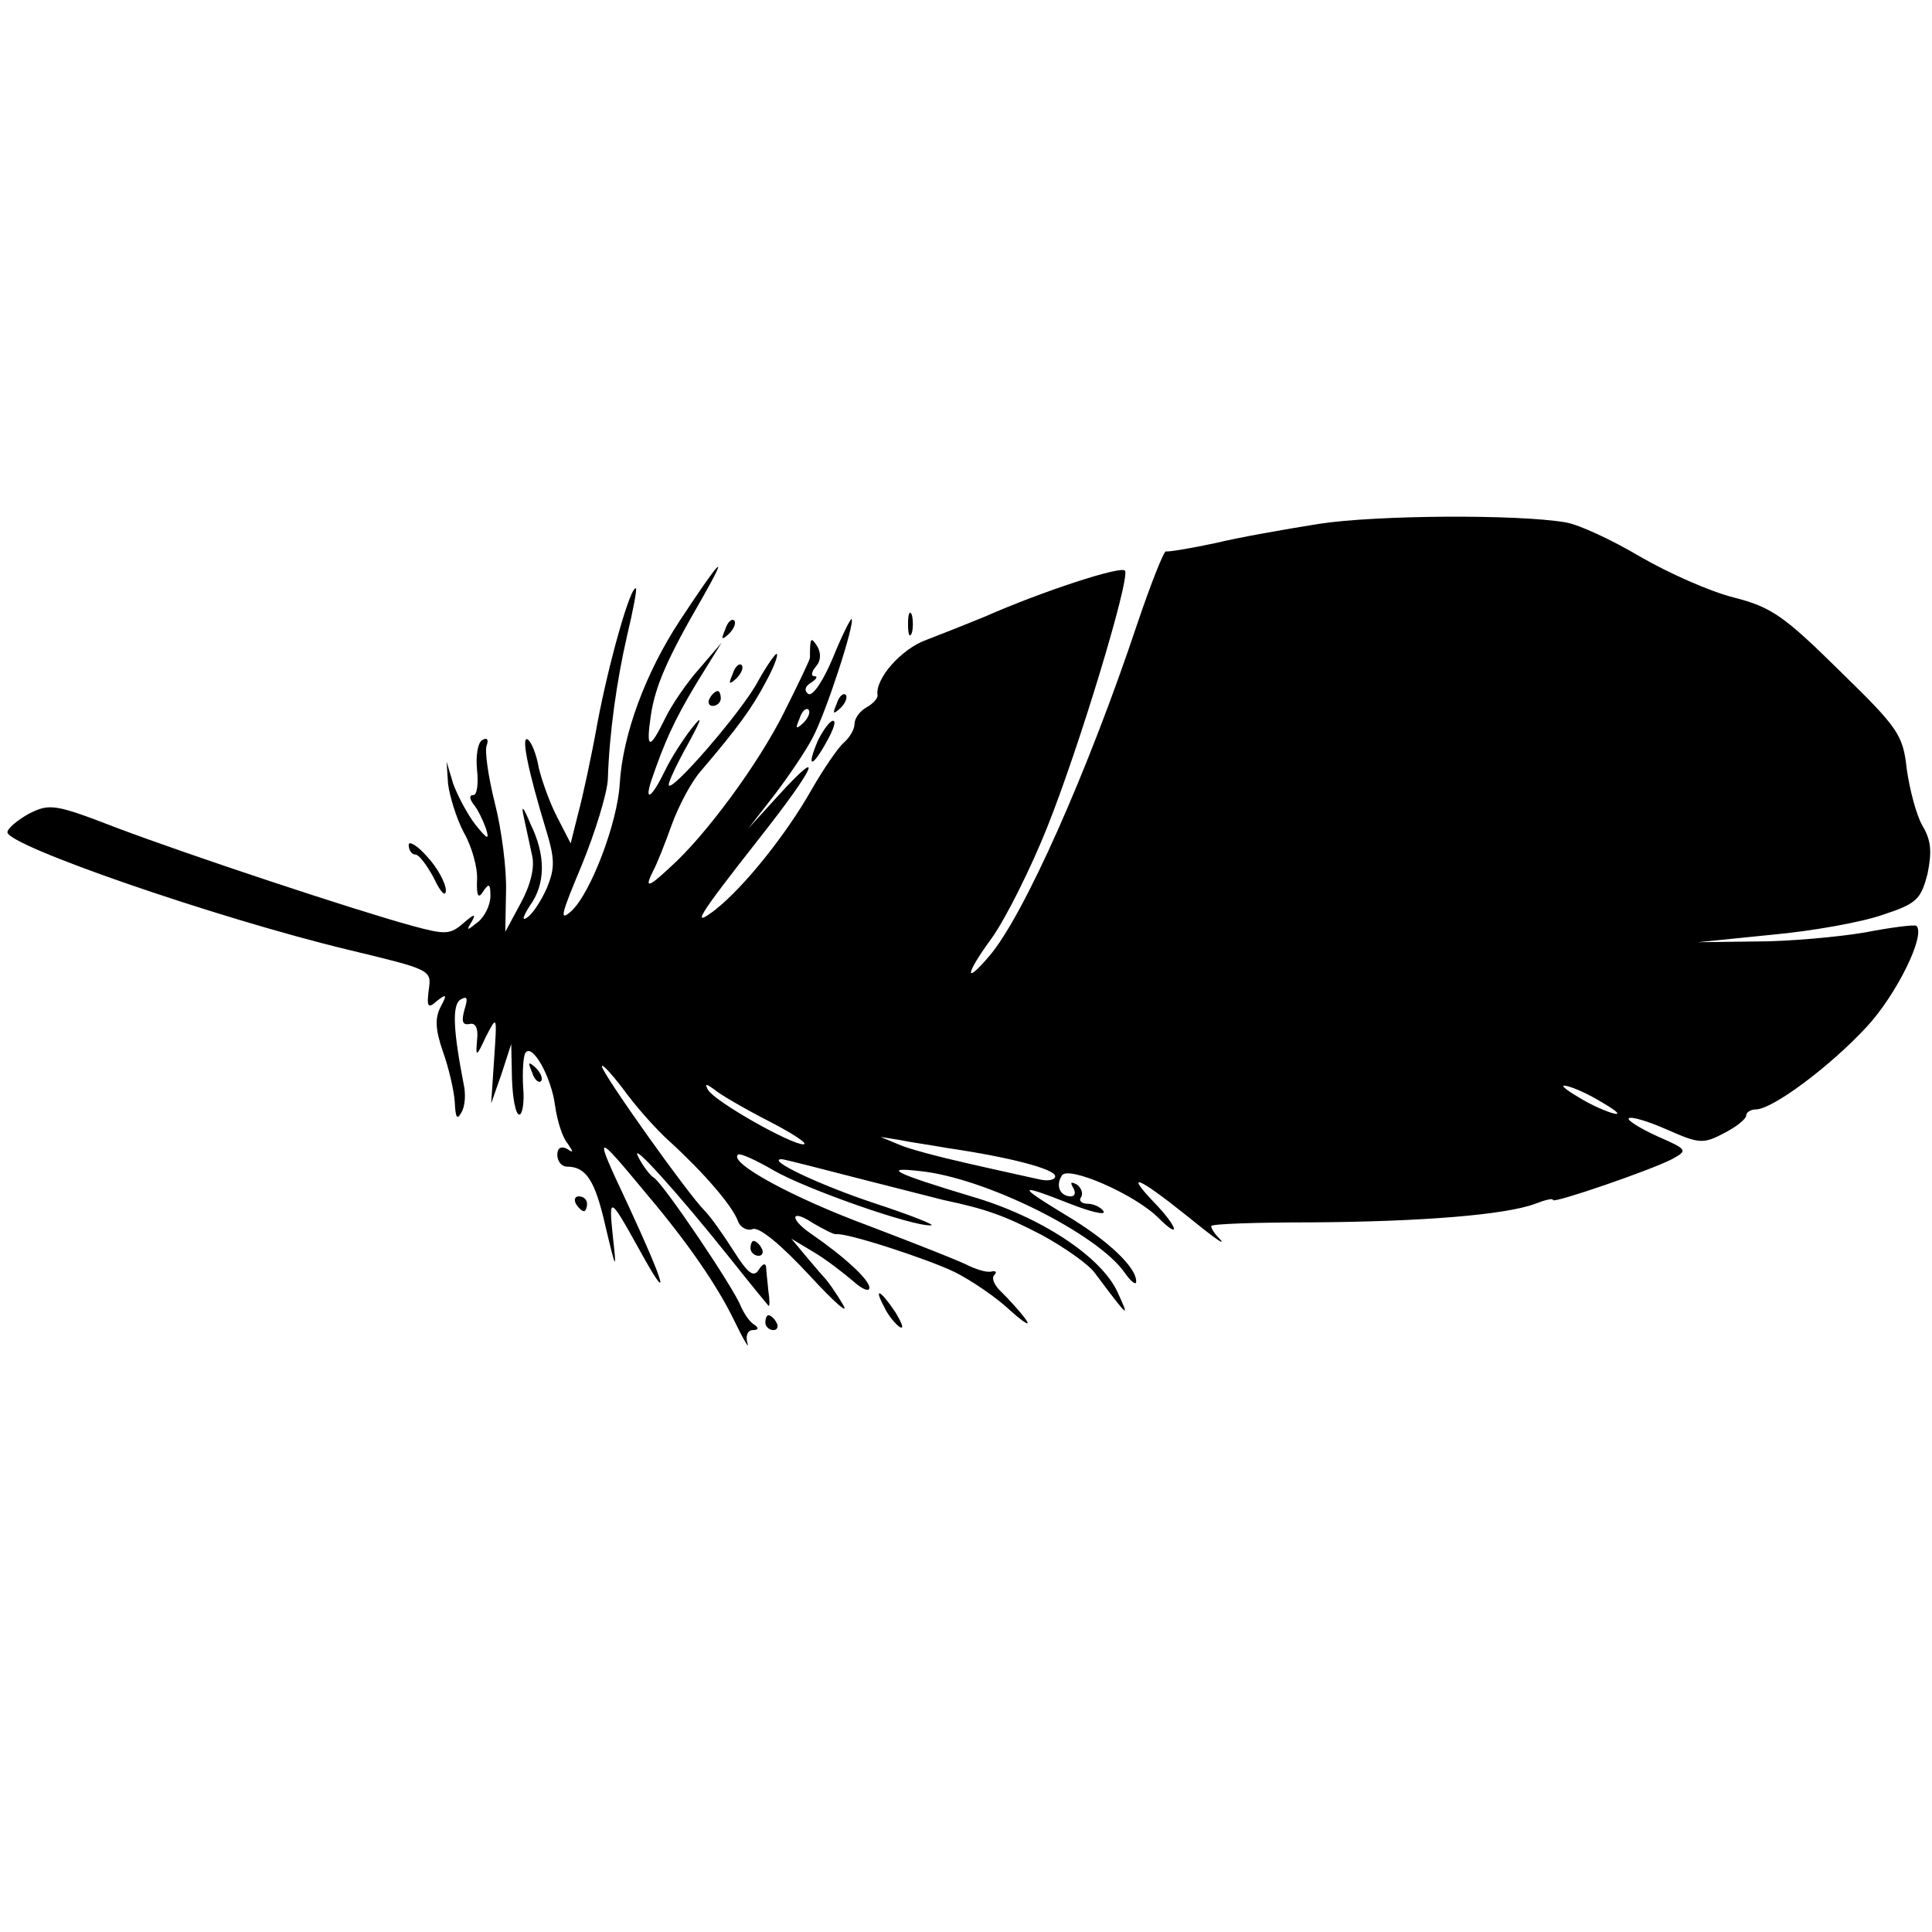 <?xml version="1.0" standalone="no"?>
<!DOCTYPE svg PUBLIC "-//W3C//DTD SVG 20010904//EN"
 "http://www.w3.org/TR/2001/REC-SVG-20010904/DTD/svg10.dtd">
<svg version="1.0" xmlns="http://www.w3.org/2000/svg"
 width="260pt" height="260pt" viewBox="0 0 260 260"
 preserveAspectRatio="xMidYMid meet">
<g transform="translate(0,260) scale(0.1,-0.1)"
fill="#000000" stroke="none">
<path d="M1775 1895 c-44 -7 -107 -18 -140 -26 -33 -7 -63 -12 -66 -11 -3 0
-20 -43 -38 -96 -67 -201 -154 -396 -200 -449 -34 -40 -32 -24 4 25 19 27 52
93 74 148 43 107 112 335 105 346 -5 7 -112 -28 -189 -62 -22 -9 -57 -23 -78
-31 -34 -12 -70 -53 -66 -75 0 -4 -6 -11 -15 -16 -9 -5 -16 -15 -16 -22 0 -8
-7 -19 -15 -26 -7 -6 -27 -35 -43 -63 -34 -60 -90 -130 -129 -161 -34 -26 -25
-11 59 96 75 95 90 128 26 58 l-41 -45 35 45 c19 25 43 60 52 78 18 34 57 154
52 159 -1 1 -13 -22 -25 -52 -13 -31 -27 -52 -33 -49 -6 4 -5 10 3 15 8 5 10
9 5 9 -5 0 -4 6 2 13 7 8 7 18 2 27 -9 14 -10 12 -10 -15 0 -3 -16 -36 -35
-74 -35 -70 -106 -166 -153 -208 -30 -28 -35 -29 -23 -5 5 9 16 37 25 62 9 25
26 57 38 71 52 61 70 86 89 122 11 20 17 37 14 37 -2 0 -14 -17 -25 -37 -21
-40 -120 -154 -120 -139 0 5 12 30 26 55 19 35 20 40 5 21 -11 -14 -28 -40
-36 -57 -17 -35 -28 -44 -19 -15 18 53 31 82 61 132 l34 55 -30 -35 c-17 -19
-38 -50 -46 -67 -21 -43 -26 -42 -19 5 6 39 22 76 69 157 38 67 24 52 -30 -30
-46 -70 -77 -153 -81 -220 -3 -52 -39 -147 -65 -171 -17 -15 -14 -5 14 62 18
44 34 96 35 115 2 63 12 133 26 194 8 33 13 61 12 63 -7 6 -37 -101 -52 -181
-8 -45 -20 -100 -26 -122 l-10 -40 -18 35 c-10 19 -21 50 -25 67 -3 18 -10 35
-15 38 -9 5 1 -43 24 -119 13 -42 13 -54 2 -81 -8 -18 -20 -36 -27 -40 -7 -5
-5 2 4 16 21 29 22 67 1 110 -10 24 -13 27 -9 9 3 -14 8 -37 11 -51 4 -16 -2
-40 -15 -64 l-21 -39 1 54 c1 30 -6 84 -15 119 -9 36 -14 71 -11 78 3 8 0 11
-6 7 -6 -3 -9 -22 -7 -40 2 -19 0 -34 -5 -34 -6 0 -5 -5 0 -12 6 -7 13 -22 17
-33 5 -16 2 -15 -14 5 -11 14 -24 39 -30 55 l-9 30 2 -30 c2 -16 11 -46 21
-65 11 -19 19 -48 18 -64 -1 -22 2 -26 8 -16 8 12 10 11 10 -6 0 -12 -8 -28
-17 -35 -15 -12 -16 -12 -8 1 6 11 3 10 -11 -2 -18 -16 -25 -16 -69 -4 -77 21
-300 95 -398 132 -83 32 -90 33 -118 19 -16 -9 -29 -20 -29 -25 0 -18 280
-115 458 -158 112 -27 113 -27 109 -54 -3 -23 -1 -26 11 -15 13 10 14 9 5 -8
-8 -15 -7 -31 3 -60 8 -22 15 -53 16 -68 1 -21 3 -25 9 -14 5 8 6 25 3 38 -14
72 -16 107 -4 114 9 5 10 2 5 -14 -4 -15 -3 -21 7 -19 8 2 12 -6 10 -22 -2
-23 -1 -23 12 5 15 29 15 29 11 -30 l-4 -60 14 40 13 40 1 -47 c1 -27 5 -48
10 -48 4 0 7 17 5 37 -1 20 0 41 3 46 9 14 35 -32 40 -71 3 -21 10 -43 17 -51
8 -12 8 -13 -1 -7 -8 4 -13 1 -13 -8 0 -9 6 -16 13 -16 26 0 38 -19 52 -81 14
-59 15 -60 10 -15 -6 57 -5 57 35 -15 44 -80 36 -50 -15 60 -47 100 -46 100
27 12 54 -64 93 -121 115 -166 13 -27 22 -42 19 -33 -3 10 0 18 7 18 8 0 9 3
1 8 -6 4 -13 15 -17 24 -9 24 -104 165 -117 173 -5 3 -15 16 -21 28 -13 25 53
-48 124 -137 27 -34 50 -62 51 -63 2 -2 2 7 0 20 -1 12 -3 27 -3 32 -1 6 -5 4
-10 -4 -7 -11 -15 -4 -34 26 -14 22 -31 46 -39 54 -23 23 -138 185 -138 194 0
4 13 -10 29 -31 15 -21 43 -53 62 -70 46 -42 84 -86 92 -107 3 -9 13 -14 20
-11 9 3 38 -21 77 -63 34 -37 54 -54 44 -38 -10 17 -21 32 -24 35 -3 3 -14 16
-25 29 l-20 24 30 -18 c17 -10 40 -28 53 -39 12 -11 22 -15 22 -9 0 11 -34 42
-79 73 -29 20 -27 34 3 14 14 -8 27 -15 31 -15 12 3 123 -33 160 -51 22 -11
56 -34 75 -52 19 -17 28 -22 20 -11 -8 11 -23 27 -32 36 -10 9 -14 19 -10 23
4 4 2 6 -3 5 -6 -2 -19 2 -30 7 -11 6 -72 30 -135 54 -103 38 -189 85 -177 96
2 3 24 -7 48 -21 43 -25 188 -76 212 -74 7 0 -28 14 -77 30 -75 25 -146 59
-124 59 3 0 50 -12 104 -26 55 -14 106 -27 114 -29 57 -12 82 -21 132 -47 31
-17 64 -40 72 -52 45 -60 47 -62 30 -25 -22 48 -104 102 -197 129 -103 31
-121 40 -69 34 88 -9 238 -84 275 -136 9 -13 16 -18 16 -13 1 19 -38 56 -95
90 -66 40 -65 43 6 15 28 -11 49 -16 45 -10 -3 5 -13 10 -21 10 -8 0 -13 4 -9
9 3 5 0 13 -6 17 -8 4 -9 3 -5 -4 4 -7 3 -12 -3 -12 -14 0 -21 14 -12 28 8 14
98 -25 130 -57 31 -31 26 -12 -6 21 -40 42 -21 34 44 -18 32 -26 52 -41 46
-33 -7 7 -13 15 -13 19 0 3 62 5 137 5 146 1 259 10 299 25 13 5 24 8 24 5 0
-5 131 40 160 55 22 12 21 13 -20 31 -24 11 -41 22 -38 24 3 3 26 -4 51 -15
43 -19 49 -20 77 -5 16 8 30 19 30 24 0 4 6 8 13 8 22 0 99 57 149 111 40 43
80 124 67 136 -2 2 -34 -2 -70 -9 -36 -6 -102 -12 -145 -12 l-79 -1 99 10 c55
5 122 17 150 27 46 15 51 21 60 55 6 30 5 45 -7 65 -8 14 -17 48 -21 76 -5 46
-11 55 -90 132 -75 74 -92 86 -143 99 -32 8 -88 33 -126 55 -37 22 -82 43
-100 46 -64 11 -254 10 -332 -2z m-694 -268 c-10 -9 -11 -8 -5 6 3 10 9 15 12
12 3 -3 0 -11 -7 -18z m-46 -536 c33 -17 54 -31 46 -31 -17 0 -118 57 -128 73
-5 9 -3 9 8 1 8 -7 41 -26 74 -43z m1115 29 c19 -11 31 -19 25 -19 -5 0 -26 8
-45 19 -19 11 -30 19 -25 19 6 0 26 -8 45 -19z m-875 -65 c82 -12 145 -28 145
-38 0 -5 -10 -7 -22 -4 -13 3 -55 12 -94 21 -40 9 -82 20 -95 26 l-24 10 25
-4 c14 -3 43 -7 65 -11z"/>
<path d="M1222 1760 c0 -14 2 -19 5 -12 2 6 2 18 0 25 -3 6 -5 1 -5 -13z"/>
<path d="M976 1753 c-6 -14 -5 -15 5 -6 7 7 10 15 7 18 -3 3 -9 -2 -12 -12z"/>
<path d="M986 1693 c-6 -14 -5 -15 5 -6 7 7 10 15 7 18 -3 3 -9 -2 -12 -12z"/>
<path d="M955 1660 c-3 -5 -1 -10 4 -10 6 0 11 5 11 10 0 6 -2 10 -4 10 -3 0
-8 -4 -11 -10z"/>
<path d="M1126 1653 c-6 -14 -5 -15 5 -6 7 7 10 15 7 18 -3 3 -9 -2 -12 -12z"/>
<path d="M1101 1604 c-16 -37 -9 -39 11 -3 9 16 14 29 9 29 -4 0 -13 -12 -20
-26z"/>
<path d="M550 1463 c0 -7 4 -13 9 -13 5 0 16 -15 25 -32 9 -19 16 -26 16 -16
0 9 -11 30 -25 45 -13 15 -25 22 -25 16z"/>
<path d="M716 1157 c3 -10 9 -15 12 -12 3 3 0 11 -7 18 -10 9 -11 8 -5 -6z"/>
<path d="M775 980 c3 -5 8 -10 11 -10 2 0 4 5 4 10 0 6 -5 10 -11 10 -5 0 -7
-4 -4 -10z"/>
<path d="M1010 920 c0 -5 5 -10 11 -10 5 0 7 5 4 10 -3 6 -8 10 -11 10 -2 0
-4 -4 -4 -10z"/>
<path d="M1190 841 c5 -11 15 -23 21 -27 6 -3 3 5 -6 20 -20 30 -30 35 -15 7z"/>
<path d="M1030 820 c0 -5 5 -10 11 -10 5 0 7 5 4 10 -3 6 -8 10 -11 10 -2 0
-4 -4 -4 -10z"/>
</g>
</svg>
